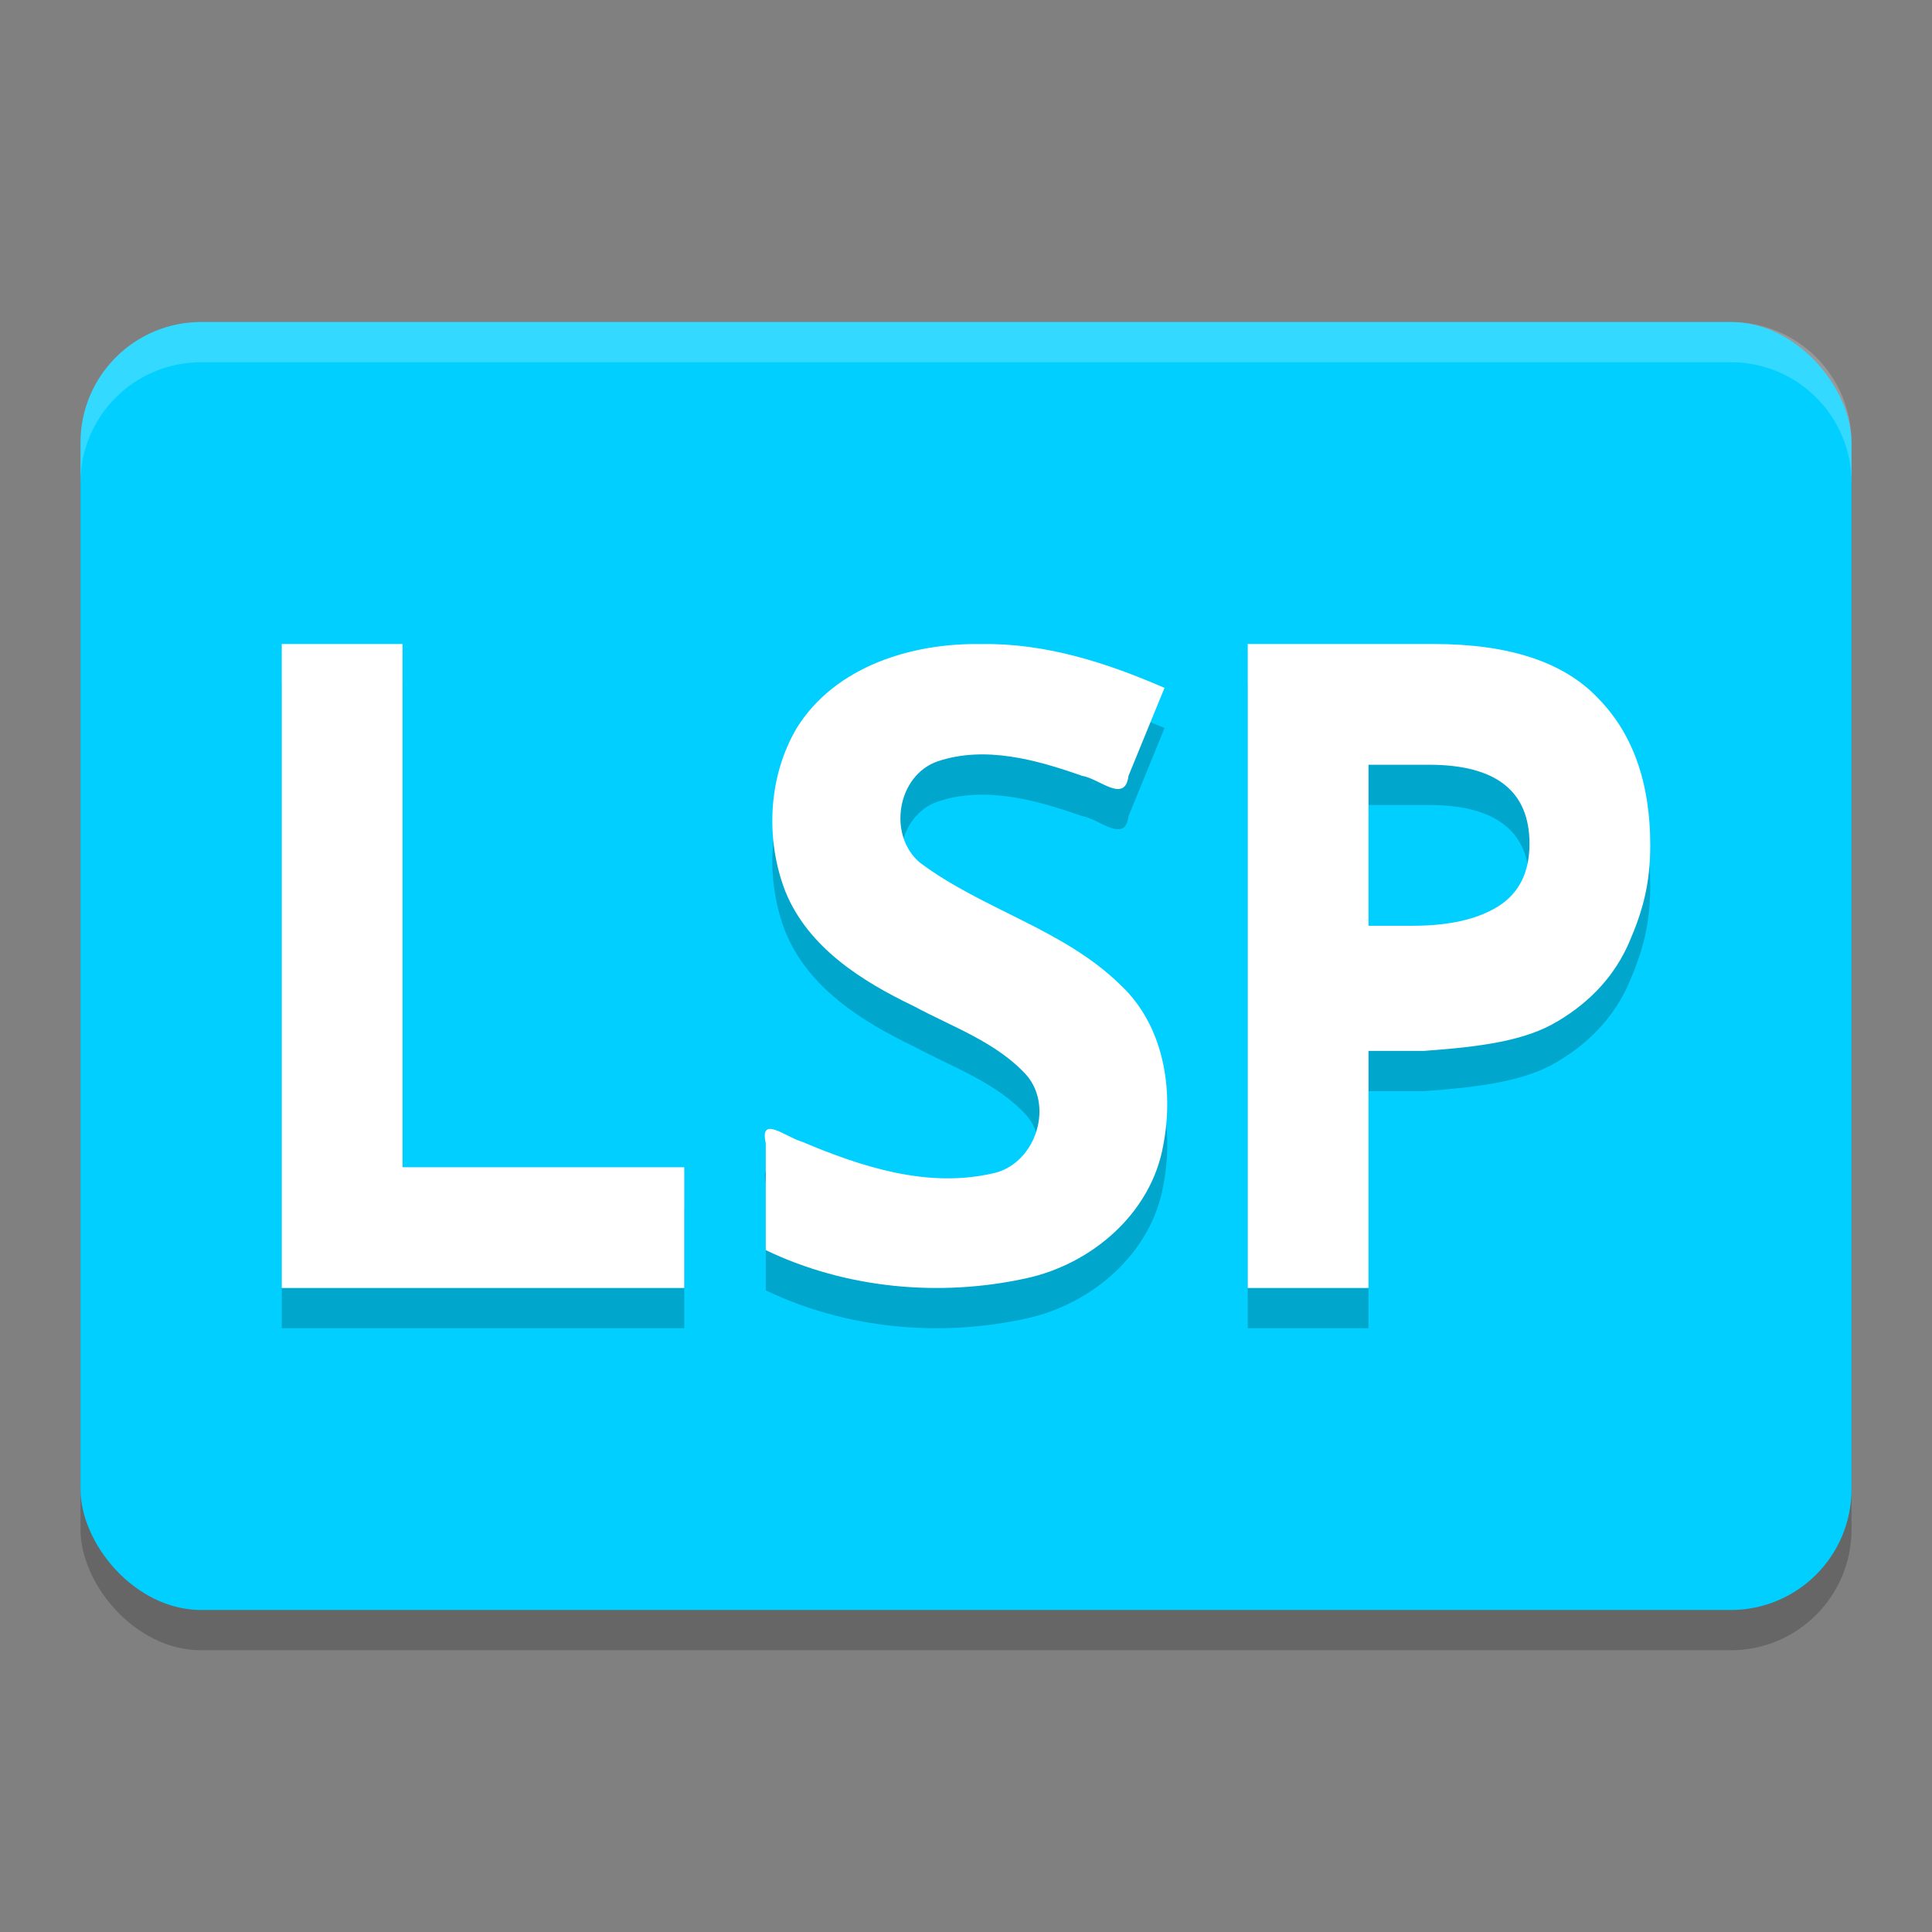<svg xmlns="http://www.w3.org/2000/svg" width="48" height="48" version="1.1">
 <rect width="100%" height="100%" fill="#808080" stroke="none"/>
 <rect style="opacity:0.2" width="44" height="32" x="2" y="9" rx="3" ry="3"/>
 <rect style="fill:#00cfff" width="44" height="32" x="2" y="8" rx="3" ry="3"/>
 <path style="opacity:0.2" d="M 7,17 V 33 H 17 V 30 H 10 V 17 Z m 24,0 v 16 h 3 v -5.891 h 1.381 c 1.403,-0.102 2.515,-0.247 3.326,-0.74 0.825,-0.493 1.414,-1.142 1.766,-1.949 C 40.824,23.613 41,22.939 41,21.998 41,20.444 40.567,19.225 39.701,18.344 38.849,17.447 37.491,17 35.625,17 Z m -6.613,0.002 c -1.721,-0.033 -3.632,0.547 -4.59,2.082 -0.716,1.21 -0.789,2.774 -0.281,4.074 0.57,1.388 1.898,2.221 3.191,2.842 0.96,0.518 2.053,0.89 2.803,1.719 0.69,0.819 0.179,2.245 -0.873,2.439 -1.611,0.362 -3.238,-0.169 -4.713,-0.793 -0.385,-0.105 -1.061,-0.678 -0.898,0.035 v 2.658 c 1.988,0.955 4.31,1.172 6.457,0.703 1.635,-0.348 3.125,-1.617 3.42,-3.314 0.268,-1.394 0.005,-2.982 -1.07,-3.982 -1.417,-1.386 -3.419,-1.865 -4.98,-3.035 -0.803,-0.68 -0.565,-2.162 0.441,-2.514 1.18,-0.397 2.458,-0.04 3.59,0.359 0.424,0.065 1.068,0.702 1.154,0.002 l 0.895,-2.188 c -1.437,-0.624 -2.961,-1.116 -4.545,-1.088 z M 34,20 h 1.502 C 37.168,20 38,20.655 38,21.963 38,22.68 37.736,23.2 37.209,23.527 36.695,23.842 35.994,24 35.105,24 H 34 Z"/>
 <path style="fill:#ffffff" d="M 7 16 L 7 32 L 17 32 L 17 29 L 10 29 L 10 16 L 7 16 z M 31 16 L 31 32 L 34 32 L 34 26.109 L 35.381 26.109 C 36.784 26.008 37.896 25.862 38.707 25.369 C 39.532 24.876 40.121 24.227 40.473 23.42 C 40.824 22.613 41 21.939 41 20.998 C 41 19.444 40.567 18.225 39.701 17.344 C 38.849 16.447 37.491 16 35.625 16 L 31 16 z M 24.387 16.002 C 22.666 15.969 20.754 16.549 19.797 18.084 C 19.081 19.294 19.008 20.858 19.516 22.158 C 20.085 23.546 21.413 24.379 22.707 25 C 23.667 25.518 24.76 25.89 25.51 26.719 C 26.2 27.538 25.688 28.964 24.637 29.158 C 23.026 29.52 21.399 28.989 19.924 28.365 C 19.538 28.26 18.863 27.687 19.025 28.4 L 19.025 31.059 C 21.013 32.013 23.336 32.23 25.482 31.762 C 27.118 31.413 28.607 30.145 28.902 28.447 C 29.17 27.054 28.908 25.465 27.832 24.465 C 26.415 23.079 24.413 22.6 22.852 21.43 C 22.049 20.749 22.287 19.268 23.293 18.916 C 24.473 18.519 25.751 18.876 26.883 19.275 C 27.307 19.34 27.951 19.978 28.037 19.277 L 28.932 17.09 C 27.495 16.465 25.97 15.974 24.387 16.002 z M 34 19 L 35.502 19 C 37.168 19 38 19.655 38 20.963 C 38 21.68 37.736 22.2 37.209 22.527 C 36.695 22.842 35.994 23 35.105 23 L 34 23 L 34 19 z"/>
 <path style="fill:#ffffff;opacity:0.2" d="M 5 8 C 3.338 8 2 9.338 2 11 L 2 12 C 2 10.338 3.338 9 5 9 L 43 9 C 44.662 9 46 10.338 46 12 L 46 11 C 46 9.338 44.662 8 43 8 L 5 8 z"/>
</svg>
